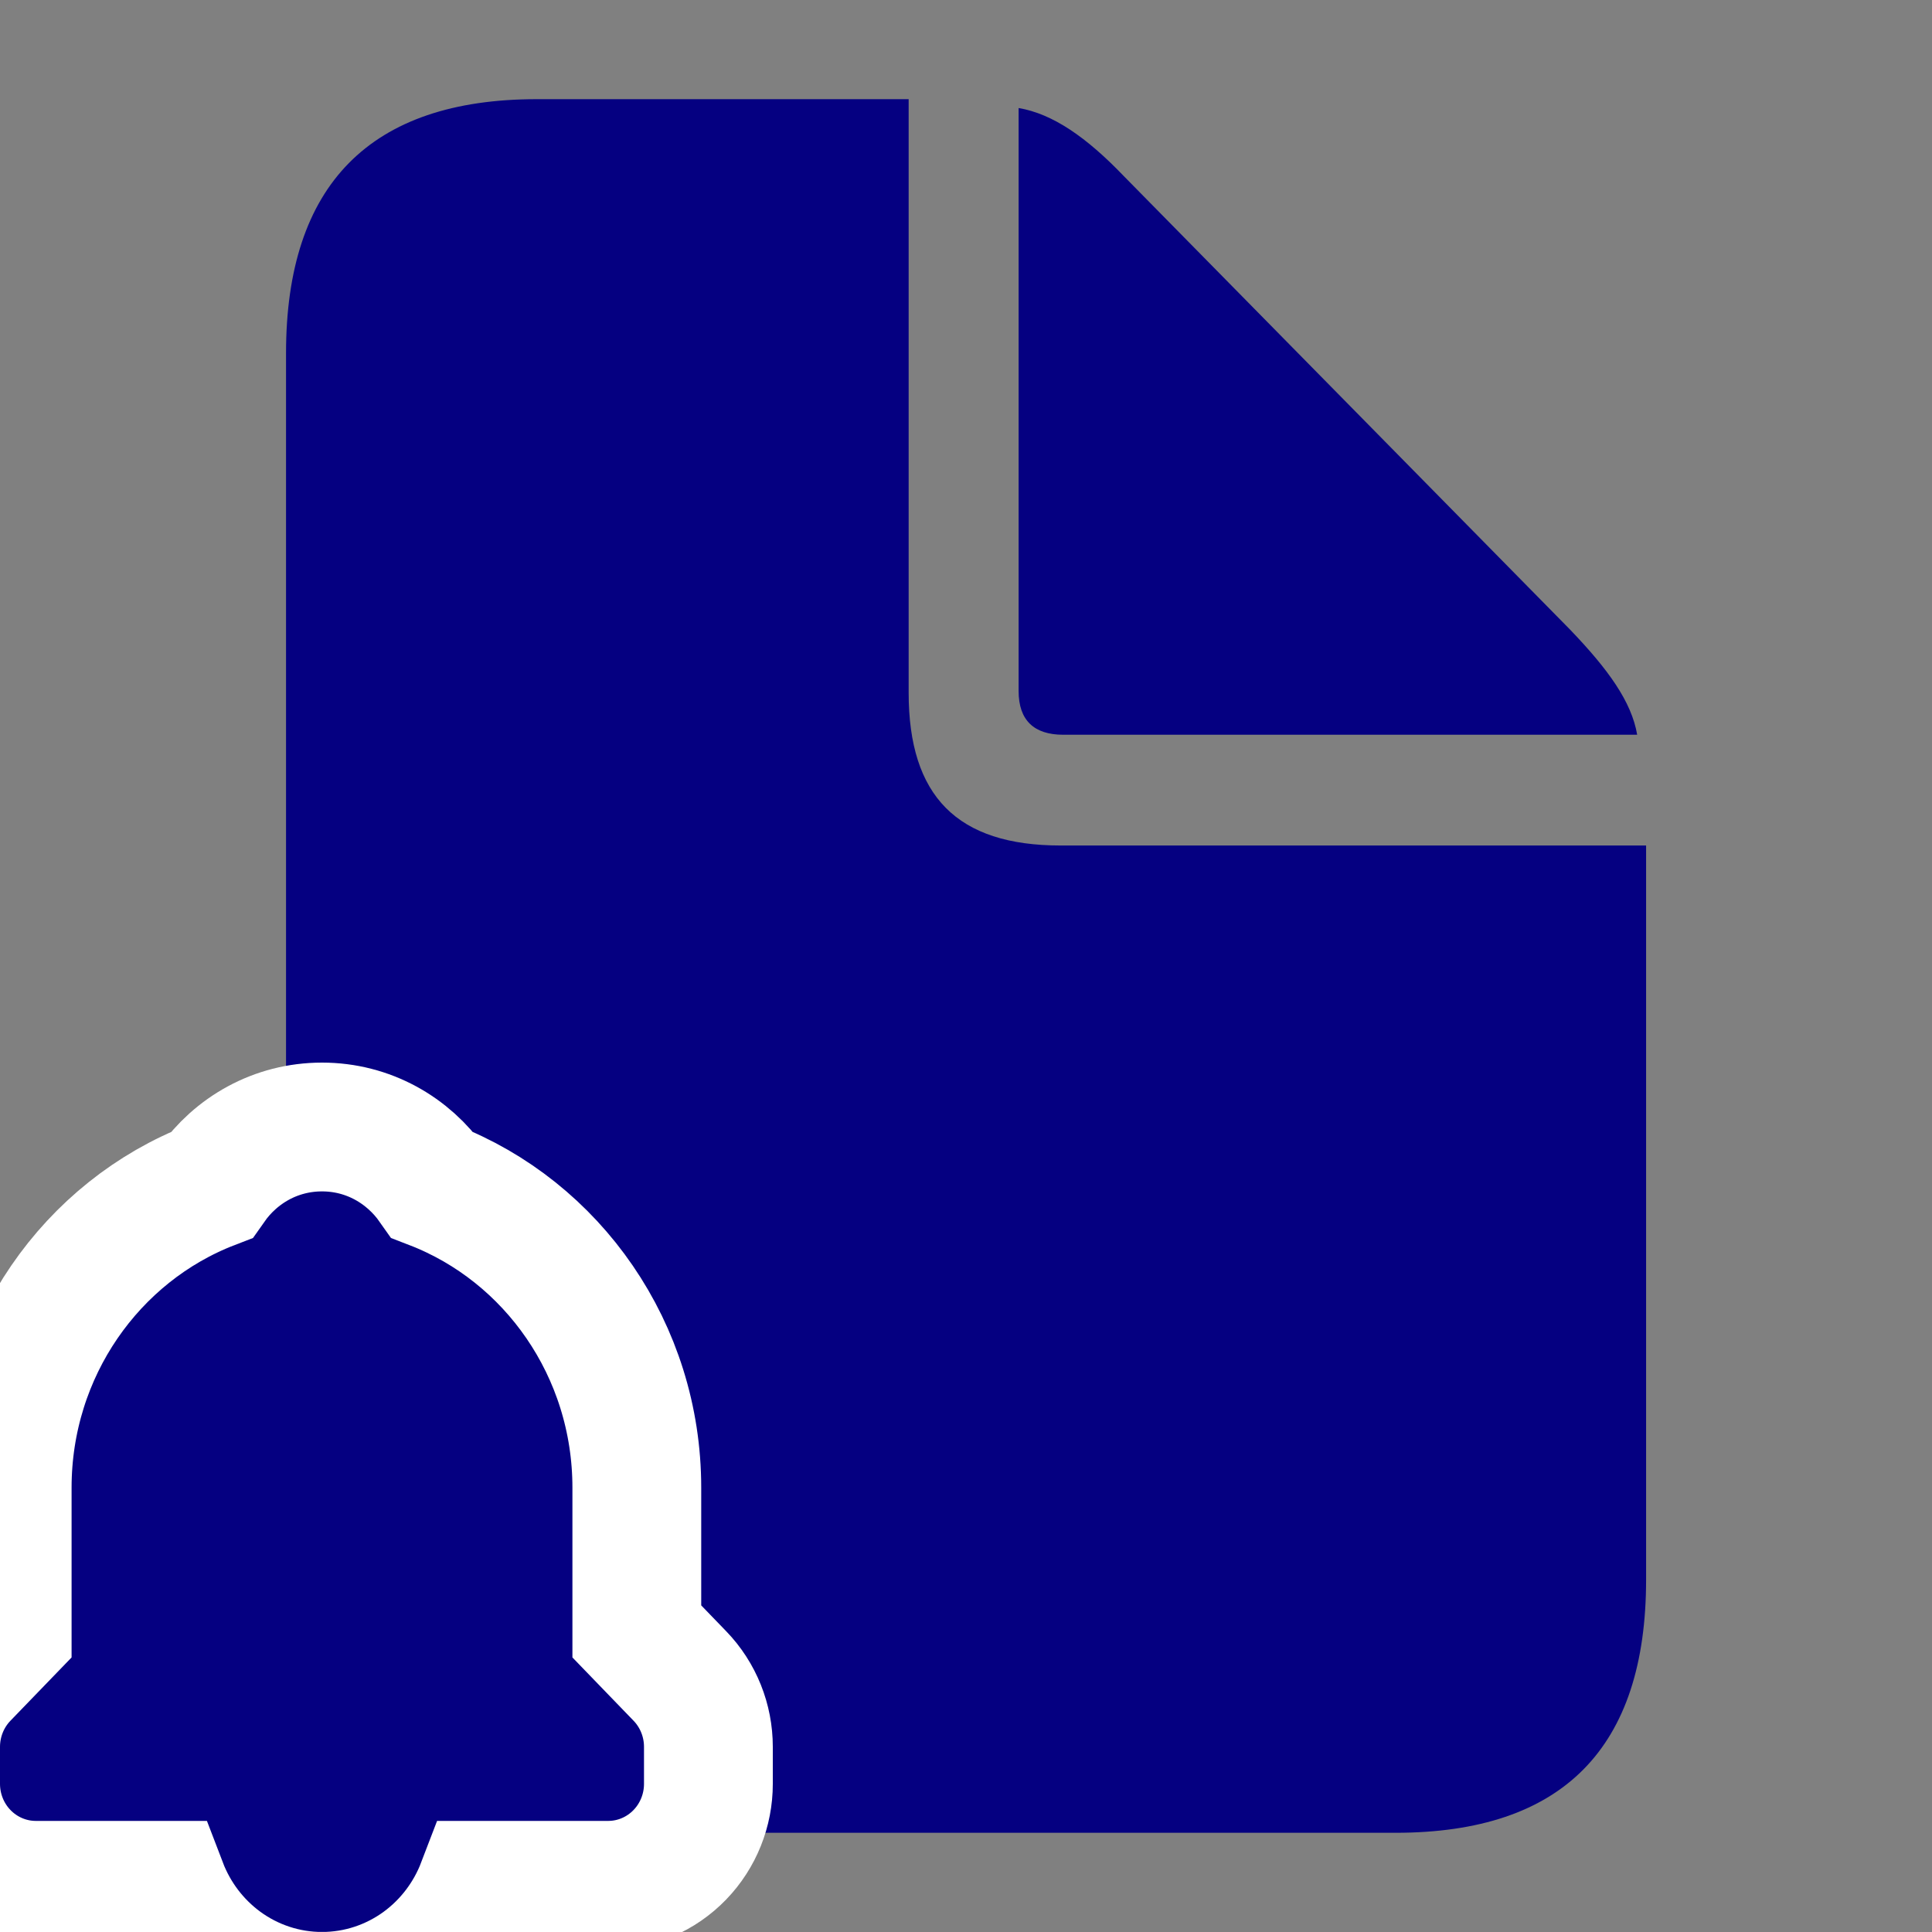 <?xml version="1.0" encoding="UTF-8"?> <svg xmlns="http://www.w3.org/2000/svg" width="60" height="60" viewBox="0 0 60 60" fill="none"><rect x="0" y="0" width="60" height="60" fill="#808080" stroke="none"/><g clip-path="url(#clip0_2677_1930)"><path d="M16.668 56.919H43.336C48.534 56.919 51.121 54.283 51.121 49.059V26.258H32.94C29.725 26.258 28.219 24.726 28.219 21.512V3.08H16.668C11.495 3.08 8.883 5.742 8.883 10.966V49.059C8.883 54.307 11.495 56.919 16.668 56.919ZM33.016 22.818H50.844C50.669 21.788 49.94 20.783 48.76 19.553L34.898 5.466C33.743 4.261 32.689 3.532 31.634 3.355V21.463C31.634 22.366 32.111 22.818 33.016 22.818Z" fill="#050081"></path><path d="M10 35C11.442 35 12.677 35.727 13.43 36.8C17.158 38.238 19.777 41.926 19.777 46.2V50.665L21.112 52.047C21.688 52.642 22 53.436 22 54.25V55.4C22 56.214 21.688 57.007 21.113 57.602C20.536 58.2 19.736 58.55 18.889 58.55H14.95C14.58 59.517 13.943 60.363 13.104 60.98C12.205 61.64 11.121 61.999 10.002 61.999C10 61.999 9.999 62 9.997 62V61.999C8.879 61.999 7.795 61.64 6.896 60.98C6.057 60.363 5.42 59.517 5.05 58.55H1.111C0.264 58.55 -0.536 58.2 -1.113 57.602C-1.688 57.007 -2 56.214 -2 55.4V54.25C-2 53.436 -1.688 52.642 -1.112 52.047L0.223 50.665V46.2C0.223 41.927 2.84 38.238 6.569 36.8C7.322 35.726 8.558 35 10 35Z" fill="#050081" stroke="white" stroke-width="4"></path></g><defs><clipPath id="clip0_2677_1930"><rect width="60" height="60" fill="white"></rect></clipPath></defs></svg> 
